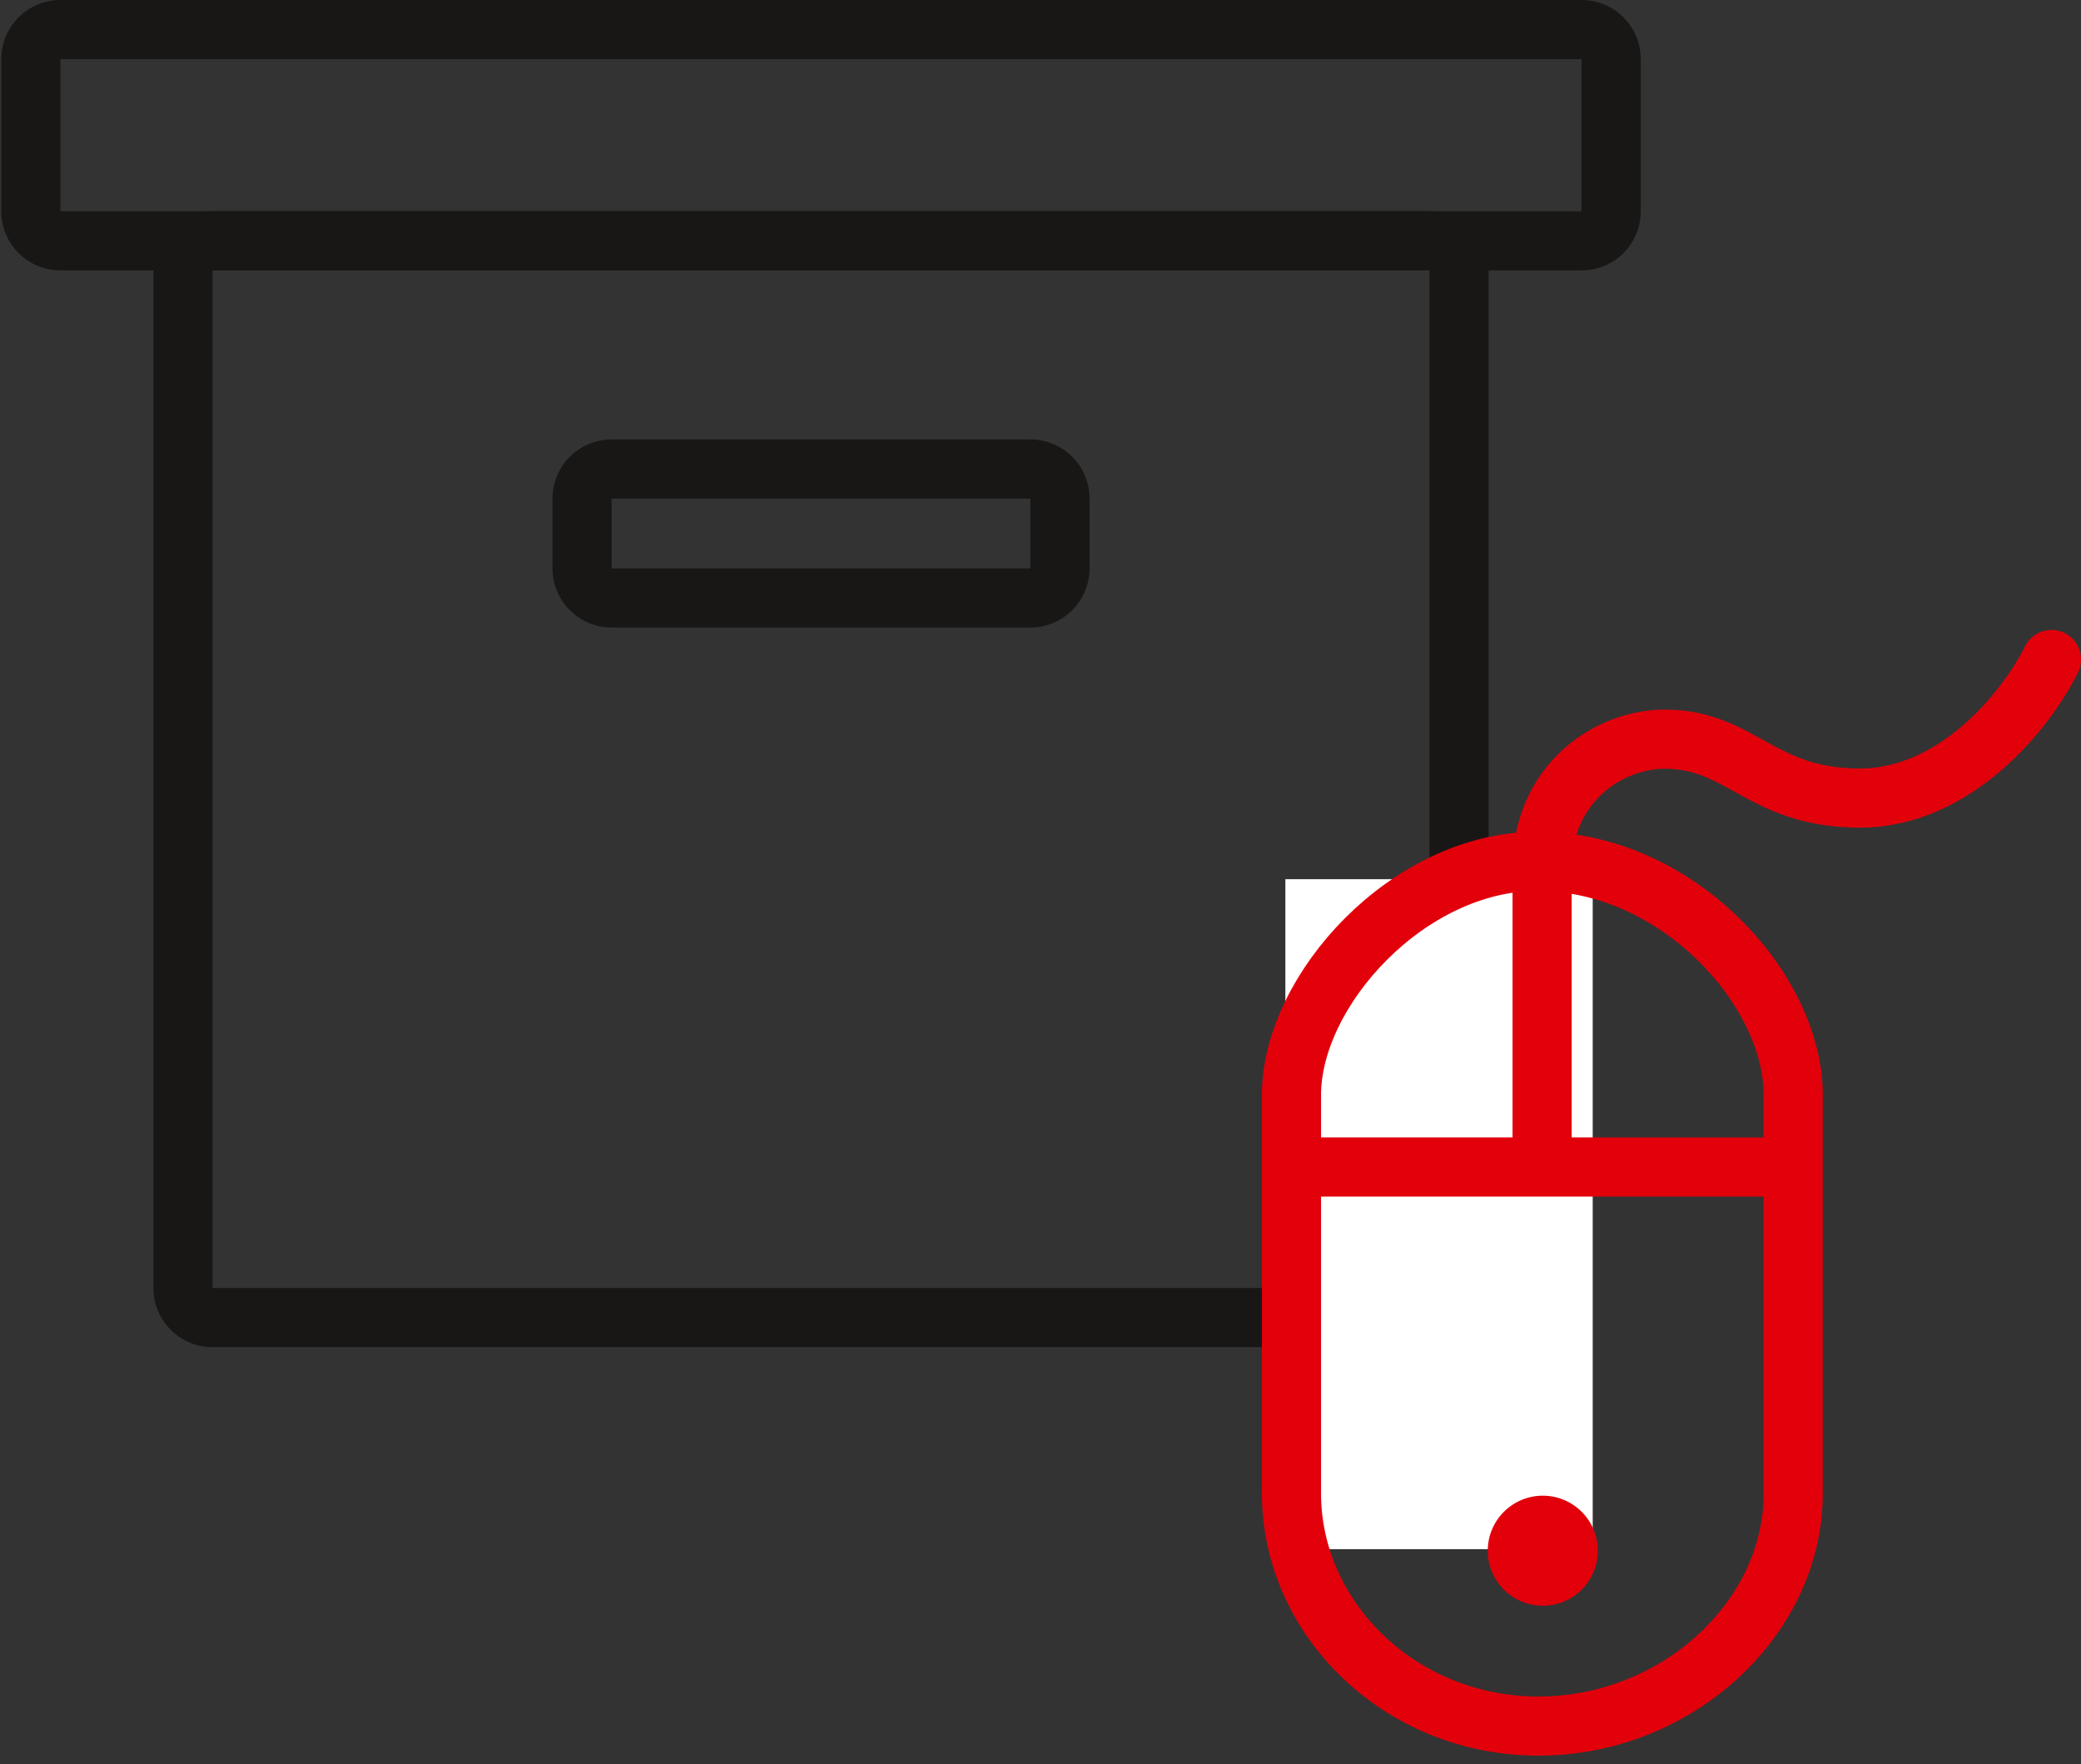 <?xml version="1.0" encoding="iso-8859-1"?>
<!-- Generator: Adobe Illustrator 27.4.1, SVG Export Plug-In . SVG Version: 6.00 Build 0)  -->
<svg version="1.1" xmlns="http://www.w3.org/2000/svg" xmlns:xlink="http://www.w3.org/1999/xlink" x="0px" y="0px"
	 viewBox="0 0 70.375 59.655" style="enable-background:new 0 0 70.375 59.655;" xml:space="preserve">
<rect x="0" y="0" width="70.375" height="59.655" fill="#333333" stroke="none"/>
<g id="Glossar" style="display:none;">
	<g style="display:inline;">
		<g>
			<g>
				<path style="fill:#181716;" d="M53.672,2.191v5.144H2.23V2.191H53.672 M53.672,0.191H2.23c-1.105,0-2,0.895-2,2v5.144
					c0,1.105,0.895,2,2,2h51.443c1.105,0,2-0.895,2-2V2.191C55.672,1.086,54.777,0.191,53.672,0.191L53.672,0.191z"/>
			</g>
			<g>
				<path style="fill:#181716;" d="M48.528,9.327v34.416H7.374V9.327H48.528 M48.528,7.327H7.374c-1.105,0-2,0.895-2,2v34.416
					c0,1.105,0.895,2,2,2h41.154c1.105,0,2-0.895,2-2V9.327C50.528,8.223,49.633,7.327,48.528,7.327L48.528,7.327z"/>
			</g>
			<g>
				<path style="fill:#181716;" d="M35.032,17.051v2.36H20.871v-2.36H35.032 M35.032,15.051H20.871c-1.105,0-2,0.895-2,2v2.36
					c0,1.105,0.895,2,2,2h14.161c1.105,0,2-0.895,2-2v-2.36C37.032,15.946,36.137,15.051,35.032,15.051L35.032,15.051z"/>
			</g>
		</g>
		<g>
			<g>
				<path style="fill:#E2000B;" d="M35.894,25.557c0.428,0,0.815,0.284,0.986,0.722l4.683,12.026c0.309,0.793-0.211,1.68-0.986,1.68
					H39.73c-0.437,0-0.831-0.296-0.996-0.749l-0.568-1.56c-0.165-0.453-0.559-0.749-0.996-0.749h-3.56c-0.442,0-0.839,0.302-1,0.761
					l-0.541,1.535c-0.162,0.459-0.559,0.761-1,0.761H30.3c-0.773,0-1.294-0.885-0.987-1.678l4.652-12.026
					c0.17-0.44,0.558-0.725,0.987-0.725H35.894 M35.894,23.691h-0.941c-1.206,0-2.277,0.753-2.727,1.917l-4.652,12.026
					c-0.379,0.979-0.254,2.077,0.335,2.936c0.55,0.802,1.444,1.281,2.392,1.281h0.769c1.228,0,2.337-0.807,2.76-2.007l0.37-1.05
					h2.388l0.394,1.081c0.43,1.182,1.535,1.976,2.749,1.976h0.847c0.949,0,1.844-0.48,2.394-1.284
					c0.589-0.861,0.712-1.96,0.331-2.94l-4.683-12.026C38.166,24.441,37.097,23.691,35.894,23.691L35.894,23.691z"/>
			</g>
			<g>
				<path style="fill:#E2000B;" d="M57.874,25.526c0.06,0,0.12,0.001,0.178,0.002l0,0c0.007,0,7.011,0.028,7.011,0.028
					c1.364,0.029,1.56,2.094,0.829,3.145c-0.731,1.051-4.72,6.382-4.72,6.382c-0.579,0.783-0.081,1.966,0.829,1.966h3.281
					c0.009,0,0.018,0,0.026,0c0.833,0,1.154,0.977,1.049,1.733c0,0.663-0.481,1.201-1.075,1.201h-8.064
					c-1.389-0.009-1.334-2.591-0.822-3.27s4.805-6.371,4.805-6.371c0.589-0.781,0.918-1.975-0.822-1.975
					c-3.631,0-4.137-0.243-4.137-1.518C56.241,25.67,57.117,25.526,57.874,25.526 M57.874,23.661L57.874,23.661
					c-2.579,0-3.498,1.648-3.498,3.191c0,2.838,2.147,3.296,4.581,3.37l-4.051,5.371c-0.818,1.084-0.944,3.232-0.269,4.595
					c0.512,1.035,1.472,1.657,2.57,1.664l8.076,0c0.813,0,1.597-0.355,2.151-0.973c0.48-0.536,0.757-1.227,0.788-1.957
					c0.112-1.034-0.183-2.062-0.801-2.772c-0.541-0.621-1.29-0.963-2.111-0.963l-0.073,0.001l-1.81,0
					c1.198-1.606,3.45-4.63,3.998-5.418c0.856-1.232,0.995-3.075,0.329-4.383c-0.528-1.036-1.518-1.669-2.65-1.693
					c-0.032,0-7.043-0.029-7.05-0.029C58.023,23.662,57.949,23.661,57.874,23.661L57.874,23.661z"/>
			</g>
		</g>
		<g>
			<path style="fill:#FFFFFF;" d="M47.033,34.52c-0.971,0-1.761-0.789-1.761-1.76v-0.116c0-0.971,0.79-1.761,1.761-1.761h5.253
				c0.971,0,1.761,0.79,1.761,1.761v0.116c0,0.971-0.79,1.76-1.761,1.76H47.033z"/>
			<path style="fill:#E2000B;" d="M52.286,31.884c0.418,0,0.761,0.342,0.761,0.761v0.115c0,0.418-0.342,0.761-0.761,0.761h-5.253
				c-0.418,0-0.761-0.342-0.761-0.761v-0.115c0-0.418,0.342-0.761,0.761-0.761H52.286 M52.286,29.884h-5.253
				c-1.522,0-2.761,1.238-2.761,2.761v0.115c0,1.522,1.238,2.761,2.761,2.761h5.253c1.522,0,2.761-1.238,2.761-2.761v-0.115
				C55.047,31.123,53.808,29.884,52.286,29.884L52.286,29.884z"/>
		</g>
	</g>
</g>
<g id="Pappedarium" style="display:none;">
	<g style="display:inline;">
		<g>
			<g>
				<path style="fill:#181716;" d="M53.889,2.191v5.144H2.446V2.191H53.889 M53.889,0.191H2.446c-1.105,0-2,0.895-2,2v5.144
					c0,1.105,0.895,2,2,2h51.443c1.105,0,2-0.895,2-2V2.191C55.889,1.086,54.993,0.191,53.889,0.191L53.889,0.191z"/>
			</g>
			<g>
				<path style="fill:#181716;" d="M48.745,9.327v34.416H7.591V9.327H48.745 M48.745,7.327H7.591c-1.105,0-2,0.895-2,2v34.416
					c0,1.105,0.895,2,2,2h41.154c1.105,0,2-0.895,2-2V9.327C50.745,8.223,49.849,7.327,48.745,7.327L48.745,7.327z"/>
			</g>
			<g>
				<path style="fill:#181716;" d="M35.248,17.051v2.36H21.087v-2.36H35.248 M35.248,15.051H21.087c-1.105,0-2,0.895-2,2v2.36
					c0,1.105,0.895,2,2,2h14.161c1.105,0,2-0.895,2-2v-2.36C37.248,15.946,36.353,15.051,35.248,15.051L35.248,15.051z"/>
			</g>
		</g>
		<g>
			
				<ellipse transform="matrix(0.707 -0.707 0.707 0.707 -0.113 45.494)" style="fill:#FFFFFF;stroke:#E2000B;stroke-width:2;stroke-linecap:round;stroke-miterlimit:10;" cx="54.859" cy="22.883" rx="14.806" ry="2.42"/>
			<path style="fill:none;stroke:#E2000B;stroke-width:2;stroke-linecap:round;stroke-miterlimit:10;" d="M39.381,34.539
				c-2.198,1.856,0.091,3.379-3.405,6.184c-1.334,1.07,4.787,0.964,6.94-0.802c2.224-1.825,2.607-3.715,1.612-5.147
				S41.102,33.087,39.381,34.539z"/>
		</g>
	</g>
</g>
<g id="Suche" style="display:none;">
	<g style="display:inline;">
		<g>
			<g>
				<path style="fill:#181716;" d="M53.528,2.066v5.144H2.085V2.066H53.528 M53.528,0.066H2.085c-1.105,0-2,0.895-2,2v5.144
					c0,1.105,0.895,2,2,2h51.443c1.105,0,2-0.895,2-2V2.066C55.528,0.962,54.632,0.066,53.528,0.066L53.528,0.066z"/>
			</g>
			<g>
				<path style="fill:#181716;" d="M48.383,9.203v34.416H7.229V9.203H48.383 M48.383,7.203H7.229c-1.105,0-2,0.895-2,2v34.416
					c0,1.105,0.895,2,2,2h41.154c1.105,0,2-0.895,2-2V9.203C50.383,8.098,49.488,7.203,48.383,7.203L48.383,7.203z"/>
			</g>
			<g>
				<path style="fill:#181716;" d="M34.887,16.927v2.36H20.726v-2.36H34.887 M34.887,14.927H20.726c-1.105,0-2,0.895-2,2v2.36
					c0,1.105,0.895,2,2,2h14.161c1.105,0,2-0.895,2-2v-2.36C36.887,15.822,35.992,14.927,34.887,14.927L34.887,14.927z"/>
			</g>
		</g>
		<circle style="fill:#FFFFFF;stroke:#E2000B;stroke-width:2;stroke-miterlimit:10;" cx="47.223" cy="39.153" r="8.613"/>
		
			<line style="fill:none;stroke:#E2000B;stroke-width:2;stroke-linecap:round;stroke-miterlimit:10;" x1="53.563" y1="45.254" x2="61.937" y2="53.628"/>
	</g>
</g>
<g id="Verpackungsentwicklung">
	<g>
		<g>
			<g>
				<path style="fill:#181716;" d="M53.486,2v5.144H2.044V2H53.486 M53.486,0H2.044c-1.105,0-2,0.895-2,2v5.144c0,1.105,0.895,2,2,2
					h51.443c1.105,0,2-0.895,2-2V2C55.486,0.895,54.591,0,53.486,0L53.486,0z"/>
			</g>
			<g>
				<path style="fill:#181716;" d="M48.342,9.137v34.416H7.188V9.137H48.342 M48.342,7.137H7.188c-1.105,0-2,0.895-2,2v34.416
					c0,1.105,0.895,2,2,2h41.154c1.105,0,2-0.895,2-2V9.137C50.342,8.032,49.447,7.137,48.342,7.137L48.342,7.137z"/>
			</g>
			<g>
				<path style="fill:#181716;" d="M34.846,16.86v2.36H20.685v-2.36H34.846 M34.846,14.86H20.685c-1.105,0-2,0.895-2,2v2.36
					c0,1.105,0.895,2,2,2h14.161c1.105,0,2-0.895,2-2v-2.36C36.846,15.756,35.95,14.86,34.846,14.86L34.846,14.86z"/>
			</g>
		</g>
		<g>
			<rect x="43.468" y="29.73" style="fill:#FFFFFF;" width="10.394" height="22.655"/>
			<g>
				<circle style="fill:#E2000B;" cx="52.174" cy="52.438" r="1.861"/>
				<g>
					<g>
						
							<line style="fill:none;stroke:#E2000B;stroke-width:2;stroke-miterlimit:10;" x1="43.571" y1="39.463" x2="60.763" y2="39.463"/>
						<path style="fill:none;stroke:#E2000B;stroke-width:2;stroke-linecap:round;stroke-linejoin:round;stroke-miterlimit:10;" d="
							M52.151,39.398l0-10.037c0-2.886,2.266-4.366,4.14-4.366c2.604,0,3.253,1.992,6.606,1.992c3.235,0,5.625-2.967,6.479-4.685"/>
					</g>
					<path style="fill:none;stroke:#E2000B;stroke-width:2;stroke-miterlimit:10;" d="M51.992,29.125
						c4.718,0,8.651,4.323,8.651,7.898s0,11.405,0,13.479c0,4.227-3.932,7.865-8.615,7.865s-8.353-3.638-8.353-7.865
						c0-2.609,0-11.119,0-13.479C43.675,33.488,47.631,29.125,51.992,29.125z"/>
				</g>
			</g>
		</g>
	</g>
</g>
<g id="Ebene_5" style="display:none;">
	<g style="display:inline;">
		<g>
			<path style="fill:#181716;" d="M53.45,2.108v5.145H2V2.108H53.45 M53.45,0.108H2c-1.105,0-2,0.895-2,2v5.145c0,1.105,0.895,2,2,2
				h51.45c1.105,0,2-0.895,2-2V2.108C55.45,1.003,54.554,0.108,53.45,0.108L53.45,0.108z"/>
		</g>
		<g>
			<path style="fill:#181716;" d="M34.807,16.97v2.36H20.643v-2.36H34.807 M34.807,14.97H20.643c-1.105,0-2,0.895-2,2v2.36
				c0,1.105,0.895,2,2,2h14.163c1.105,0,2-0.895,2-2v-2.36C36.807,15.865,35.911,14.97,34.807,14.97L34.807,14.97z"/>
		</g>
		<g>
			<path style="fill:#181716;" d="M48.305,9.245v17.786c0,0-2.642-1.306-8.031-1.306c-9.952,0-19.862,7.687-17.795,17.941H7.145
				V9.245H48.305 M48.305,7.245H7.145c-1.105,0-2,0.895-2,2v34.421c0,1.105,0.895,2,2,2h15.334c0.6,0,1.168-0.269,1.548-0.733
				c0.38-0.464,0.531-1.074,0.413-1.662c-0.875-4.34,0.842-7.573,2.437-9.521c3.042-3.716,8.175-6.025,13.397-6.025
				c4.755,0,7.138,1.096,7.162,1.107c0.273,0.128,0.568,0.192,0.862,0.192c0.374,0,0.747-0.103,1.071-0.309
				c0.578-0.367,0.937-1,0.937-1.685V9.245C50.305,8.14,49.409,7.245,48.305,7.245L48.305,7.245z"/>
		</g>
		<path style="fill:none;stroke:#E2000B;stroke-width:2;stroke-linejoin:round;stroke-miterlimit:50;" d="M40.759,26.71
			c-9.701,0-17.565,6.402-17.565,14.299c0,3.932,1.951,7.493,5.106,10.078l-1.744,7.559l8.857-3.814c0,0,3.176,0.476,5.346,0.476
			c9.701,0,17.565-6.402,17.565-14.299S50.46,26.71,40.759,26.71z"/>
	</g>
</g>
<g id="Umweltschutz" style="display:none;">
	<g style="display:inline;">
		<g>
			<g>
				<path style="fill:#181716;" d="M53.496,2.003v5.144H2.053V2.003H53.496 M53.496,0.003H2.053c-1.105,0-2,0.895-2,2v5.144
					c0,1.105,0.895,2,2,2h51.443c1.105,0,2-0.895,2-2V2.003C55.496,0.898,54.6,0.003,53.496,0.003L53.496,0.003z"/>
			</g>
			<g>
				<path style="fill:#181716;" d="M48.351,9.139v34.416H7.197V9.139H48.351 M48.351,7.139H7.197c-1.105,0-2,0.895-2,2v34.416
					c0,1.105,0.895,2,2,2h41.154c1.105,0,2-0.895,2-2V9.139C50.351,8.035,49.456,7.139,48.351,7.139L48.351,7.139z"/>
			</g>
			<g>
				<path style="fill:#181716;" d="M34.855,16.863v2.36H20.694v-2.36H34.855 M34.855,14.863H20.694c-1.105,0-2,0.895-2,2v2.36
					c0,1.105,0.895,2,2,2h14.161c1.105,0,2-0.895,2-2v-2.36C36.855,15.758,35.96,14.863,34.855,14.863L34.855,14.863z"/>
			</g>
		</g>
		<g>
			<path style="fill:none;stroke:#E2000B;stroke-width:2;stroke-linecap:round;stroke-miterlimit:10;" d="M63.38,48.191
				c0,0-5.535,0-6.849,0s-1.69,2.253-3.286,2.253c-1.596,0-4.734,0-6.048,0c-2.217,0-2.332,3.254,0.109,3.254
				c2.441,0,8.755,0.094,8.755,0.094"/>
			<path style="fill:none;stroke:#E2000B;stroke-width:2;stroke-linecap:round;stroke-miterlimit:10;" d="M45.319,52.396
				c0,0-6.73-2.508-8.263-3.035c-1.618-0.556-2.473-0.087-2.832,0.573c-0.359,0.66-0.19,1.681,1.248,2.36
				c1.638,0.775,12.822,6.361,14.981,6.361c2.159,0,13.074-3.197,13.074-3.197"/>
			
				<circle style="fill:#FFFFFF;stroke:#E2000B;stroke-width:2;stroke-linecap:round;stroke-miterlimit:10;" cx="47.904" cy="32.937" r="14.435"/>
			<path style="fill:none;stroke:#E2000B;stroke-width:2;stroke-linecap:round;stroke-miterlimit:10;" d="M39.917,20.989
				c0.029,0.979,1.081,1.305,2.06,1.306c0.979,0.001,1.926-0.381,2.905-0.412c0.901-0.029,1.781,0.24,2.642,0.506
				c1.044,0.322,2.315,0.961,2.211,2.049c-0.071,0.746-0.804,1.25-1.515,1.488c-0.711,0.238-1.491,0.331-2.104,0.763
				c-0.854,0.602-1.227,1.756-2.144,2.257c-0.602,0.329-1.348,0.32-1.935,0.674c-1.095,0.66-0.993,2.585,0.165,3.126
				c0.41,0.192,0.874,0.219,1.324,0.263c0.934,0.09,1.861,0.259,2.766,0.505c1.33,0.361,3.513,1.085,4.01,2.371
				c0.489,1.268-1.648,2.483-2.308,3.671c-0.974,1.756-0.42,4.755-1.945,5.444c-1.082,0.489-0.99-2.449-2.356-5.479
				c-0.869-1.929-3.042-1.189-3.059-4.466c-0.004-0.718,0.305-1.215-0.123-1.792c-0.425-0.574-1.709-1.121-2.269-1.564
				c-1.679-1.331-2.261-3.582-2.742-5.67"/>
			<path style="fill:none;stroke:#E2000B;stroke-width:2;stroke-linecap:round;stroke-miterlimit:10;" d="M57.574,22.388
				c-1.606-0.154-2.827,0.727-3.463,2.21c-0.098,0.228-0.174,0.473-0.151,0.719c0.072,0.759,0.997,1.113,1.759,1.094
				c0.762-0.019,1.565-0.231,2.259,0.084c0.245,0.111,0.468,0.295,0.57,0.544c0.228,0.556-0.224,1.169-0.741,1.475
				c-0.598,0.354-1.321,0.491-2.007,0.38c-0.719-0.117-1.498-0.483-2.127-0.116c-0.416,0.243-0.608,0.732-0.771,1.185
				c-0.211,0.588-0.422,1.175-0.634,1.763c-0.174,0.485-0.349,1.026-0.153,1.503c0.434,1.06,2.029,0.763,3.042,1.298
				c0.908,0.48,1.252,1.611,1.32,2.636c0.069,1.025-0.043,2.09,0.32,3.051c0.363,0.961,1.536,1.375,2.393,1.373"/>
		</g>
	</g>
</g>
</svg>
